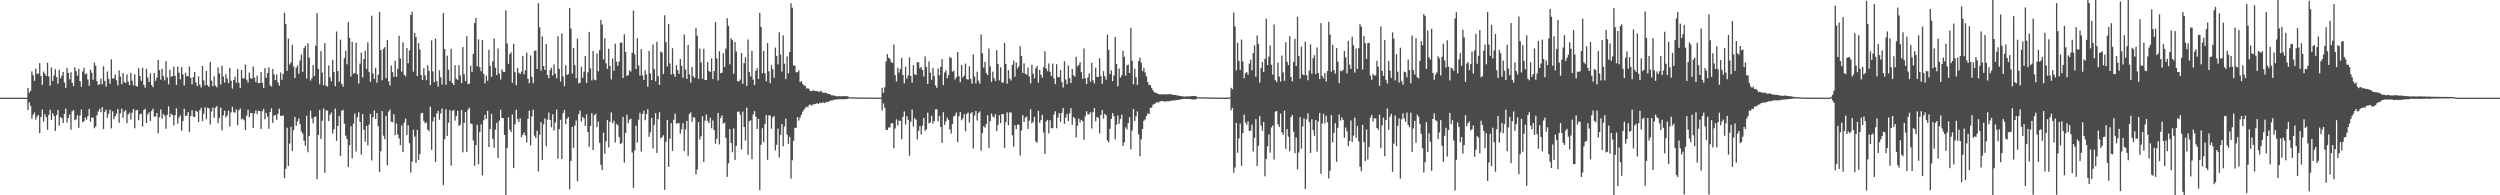 <?xml version="1.0" encoding="UTF-8"?>
<svg xmlns="http://www.w3.org/2000/svg" width="1920" height="150">
  <path d="M0 74.996h1v1.000H0zM1 74.996h1v1.000H1zM2 74.995h1v1.000H2zM3 74.996h1v1.000H3zM4 74.996h1v1.000H4zM5 74.996h1v1.000H5zM6 74.995h1v1.000H6zM7 74.996h1v1.000H7zM8 74.996h1v1.000H8zM9 74.996h1v1.000H9zM10 74.996h1v1.000H10zM11 74.996h1v1.000H11zM12 74.996h1v1.000H12zM13 74.996h1v1.000H13zM14 74.996h1v1.000H14zM15 74.996h1v1.000H15zM16 74.996h1v1.000H16zM17 74.996h1v1.000H17zM18 74.996h1v1.000H18zM19 74.996h1v1.000H19zM20 74.996h1v1.000H20zM21 67.546h1v16.981H21zM22 71.284h1v7.365H22zM23 69.845h1v11.499H23zM24 54.814h1v36.347H24zM25 57.859h1v30.233H25zM26 62.033h1v24.378H26zM27 52.627h1v39.289H27zM28 56.633h1v32.874H28zM29 56.559h1v31.684H29zM30 48.473h1v53.822H30zM31 58.438h1v31.451H31zM32 65.172h1v18.944H32zM33 54.901h1v38.548H33zM34 56.569h1v31.087H34zM35 58.385h1v31.569H35zM36 48.165h1v51.548H36zM37 58.685h1v29.576H37zM38 65.783h1v18.482H38zM39 51.753h1v40.346H39zM40 62.151h1v24.764H40zM41 57.915h1v31.090H41zM42 53.150h1v47.466H42zM43 59.252h1v29.179H43zM44 64.261h1v20.173H44zM45 53.578h1v42.978H45zM46 60.152h1v29.869H46zM47 58.153h1v32.583H47zM48 55.176h1v39.272H48zM49 63.314h1v24.259H49zM50 67.501h1v16.018H50zM51 52.140h1v42.050H51zM52 55.988h1v34.575H52zM53 60.928h1v27.047H53zM54 55.461h1v44.158H54zM55 63.744h1v21.664H55zM56 66.165h1v18.301H56zM57 51.712h1v40.652H57zM58 54.695h1v36.935H58zM59 58.094h1v30.407H59zM60 52.855h1v45.334H60zM61 62.310h1v26.345H61zM62 66.564h1v17.552H62zM63 54.895h1v38.833H63zM64 52.007h1v41.155H64zM65 56.980h1v33.312H65zM66 56.476h1v35.425H66zM67 61.102h1v28.124H67zM68 65.842h1v17.849H68zM69 53.494h1v40.057H69zM70 55.867h1v34.372H70zM71 61.243h1v29.165H71zM72 48.039h1v50.458H72zM73 50.323h1v46.837H73zM74 62.270h1v26.366H74zM75 65.270h1v20.310H75zM76 64.640h1v18.870H76zM77 60.479h1v25.703H77zM78 64.668h1v17.635H78zM79 50.879h1v48.368H79zM80 62.099h1v23.823H80zM81 66.454h1v17.840H81zM82 54.915h1v35.625H82zM83 60.580h1v26.746H83zM84 64.367h1v19.920H84zM85 45.542h1v53.067H85zM86 60.382h1v25.108H86zM87 60.098h1v31.442H87zM88 57.089h1v32.133H88zM89 61.651h1v25.710H89zM90 65.596h1v18.168H90zM91 54.054h1v40.271H91zM92 58.805h1v28.119H92zM93 64.690h1v18.837H93zM94 55.977h1v34.521H94zM95 63.148h1v22.512H95zM96 63.722h1v20.800H96zM97 57.068h1v37.528H97zM98 62.720h1v25.191H98zM99 65.399h1v21.106H99zM100 55.951h1v35.821H100zM101 61.961h1v24.547H101zM102 65.475h1v18.186H102zM103 57.024h1v41.529H103zM104 65.941h1v18.928H104zM105 66.511h1v17.843H105zM106 52.324h1v40.036H106zM107 58.388h1v29.322H107zM108 62.117h1v25.205H108zM109 52.041h1v45.127H109zM110 65.117h1v19.463H110zM111 67.324h1v16.245H111zM112 52.837h1v41.644H112zM113 59.569h1v28.339H113zM114 62.925h1v23.277H114zM115 56.323h1v36.540H115zM116 65.348h1v19.921H116zM117 66.990h1v16.540H117zM118 55.974h1v33.664H118zM119 62.081h1v27.371H119zM120 59.532h1v27.319H120zM121 45.972h1v56.327H121zM122 53.882h1v36.168H122zM123 61.134h1v22.955H123zM124 52.885h1v38.301H124zM125 58.518h1v29.101H125zM126 61.712h1v27.083H126zM127 46.946h1v51.968H127zM128 59.486h1v28.687H128zM129 64.776h1v16.917H129zM130 53.489h1v36.406H130zM131 58.952h1v28.331H131zM132 58.472h1v29.836H132zM133 51.228h1v45.082H133zM134 58.258h1v30.314H134zM135 65.189h1v18.047H135zM136 51.243h1v43.690H136zM137 55.751h1v34.539H137zM138 60.941h1v27.648H138zM139 51.592h1v48.768H139zM140 57.081h1v35.879H140zM141 65.684h1v17.812H141zM142 55.786h1v33.258H142zM143 58.539h1v30.275H143zM144 58.507h1v27.493H144zM145 51.025h1v50.184H145zM146 59.784h1v29.414H146zM147 64.750h1v19.809H147zM148 59.133h1v30.428H148zM149 55.290h1v34.626H149zM150 63.326h1v21.656H150zM151 66.142h1v19.695H151zM152 58.655h1v35.160H152zM153 64.996h1v19.690H153zM154 67.182h1v15.548H154zM155 50.676h1v42.377H155zM156 61.685h1v25.592H156zM157 65.485h1v17.005H157zM158 54.551h1v37.057H158zM159 65.438h1v17.276H159zM160 66.786h1v16.481H160zM161 47.596h1v47.979H161zM162 61.917h1v23.757H162zM163 66.192h1v16.406H163zM164 58.691h1v31.861H164zM165 65.733h1v16.966H165zM166 67.034h1v14.468H166zM167 51.734h1v42.940H167zM168 56.430h1v34.242H168zM169 64.947h1v17.759H169zM170 50.454h1v49.673H170zM171 58.774h1v29.928H171zM172 63.442h1v21.666H172zM173 56.979h1v33.216H173zM174 60.385h1v28.434H174zM175 63.751h1v21.279H175zM176 52.047h1v45.101H176zM177 61.956h1v24.345H177zM178 68.046h1v13.924H178zM179 61.471h1v24.682H179zM180 58.897h1v27.682H180zM181 63.558h1v20.480H181zM182 52.938h1v43.159H182zM183 63.571h1v21.240H183zM184 67.665h1v15.704H184zM185 53.792h1v37.909H185zM186 60.209h1v30.776H186zM187 60.161h1v32.186H187zM188 49.613h1v50.300H188zM189 61.192h1v27.567H189zM190 63.422h1v20.913H190zM191 55.739h1v34.235H191zM192 59.926h1v26.890H192zM193 60.646h1v26.172H193zM194 51.060h1v47.258H194zM195 59.655h1v27.520H195zM196 63.081h1v21.705H196zM197 58.075h1v29.690H197zM198 63.885h1v21.146H198zM199 63.742h1v21.633H199zM200 55.341h1v43.807H200zM201 63.799h1v21.667H201zM202 67.463h1v16.179H202zM203 52.265h1v39.365H203zM204 59.768h1v26.925H204zM205 56.048h1v33.620H205zM206 51.708h1v47.142H206zM207 65.527h1v20.466H207zM208 66.475h1v16.727H208zM209 53.002h1v41.367H209zM210 57.149h1v31.557H210zM211 61.485h1v26.843H211zM212 57.145h1v34.920H212zM213 63.178h1v24.176H213zM214 65.731h1v17.680H214zM215 55.661h1v33.303H215zM216 61.269h1v27.672H216zM217 56.788h1v31.912H217zM218 9.752h1v127.135H218zM219 18.469h1v111.132H219zM220 54.401h1v43.645H220zM221 29.609h1v97.864H221zM222 49.523h1v60.736H222zM223 47.946h1v49.424H223zM224 34.427h1v81.499H224zM225 51.027h1v48.902H225zM226 59.935h1v29.920H226zM227 52.035h1v44.573H227zM228 50.263h1v43.027H228zM229 56.641h1v34.283H229zM230 46.452h1v49.006H230zM231 41.899h1v59.132H231zM232 55.262h1v47.336H232zM233 37.090h1v70.984H233zM234 35.321h1v76.582H234zM235 60.317h1v28.614H235zM236 33.317h1v83.625H236zM237 44.236h1v60.135H237zM238 61.828h1v23.148H238zM239 60.094h1v30.765H239zM240 50.040h1v44.637H240zM241 58.426h1v31.436H241zM242 35.086h1v54.316H242zM243 10.108h1v127.491H243zM244 52.928h1v50.761H244zM245 64.733h1v19.694H245zM246 39.210h1v67.464H246zM247 55.761h1v36.951H247zM248 65.367h1v17.948H248zM249 33.092h1v99.687H249zM250 65.838h1v18.888H250zM251 66.467h1v18.460H251zM252 50.189h1v42.837H252zM253 59.288h1v28.901H253zM254 62.454h1v23.985H254zM255 45.933h1v56.654H255zM256 55.245h1v44.000H256zM257 66.215h1v17.177H257zM258 24.145h1v84.092H258zM259 54.564h1v42.144H259zM260 62.724h1v26.430H260zM261 30.432h1v89.436H261zM262 64.365h1v20.607H262zM263 66.560h1v17.820H263zM264 44.622h1v50.334H264zM265 39.034h1v65.046H265zM266 49.334h1v57.399H266zM267 17.023h1v111.207H267zM268 29.139h1v82.398H268zM269 58.801h1v38.207H269zM270 32.123h1v89.495H270zM271 56.683h1v38.285H271zM272 56.108h1v31.169H272zM273 32.753h1v83.568H273zM274 57.069h1v32.989H274zM275 64.160h1v22.056H275zM276 48.848h1v44.785H276zM277 40.379h1v78.378H277zM278 59.367h1v28.290H278zM279 45.390h1v54.212H279zM280 38.922h1v69.914H280zM281 52.968h1v43.724H281zM282 32.458h1v79.143H282zM283 55.394h1v40.321H283zM284 62.775h1v24.715H284zM285 12.053h1v111.186H285zM286 56.389h1v33.673H286zM287 60.578h1v24.220H287zM288 52.096h1v39.230H288zM289 63.477h1v23.353H289zM290 57.321h1v39.587H290zM291 9.080h1v123.143H291zM292 38.400h1v77.766H292zM293 61.627h1v23.698H293zM294 37.515h1v66.701H294zM295 36.203h1v70.746H295zM296 60.044h1v28.874H296zM297 30.688h1v96.173H297zM298 62.408h1v23.334H298zM299 65.716h1v18.401H299zM300 50.313h1v43.130H300zM301 55.380h1v38.456H301zM302 58.985h1v28.667H302zM303 46.575h1v57.240H303zM304 59.000h1v35.809H304zM305 52.719h1v50.619H305zM306 27.454h1v78.829H306zM307 44.839h1v66.618H307zM308 54.937h1v41.410H308zM309 32.514h1v84.258H309zM310 57.453h1v36.684H310zM311 58.624h1v32.470H311zM312 36.952h1v66.722H312zM313 48.581h1v47.553H313zM314 38.708h1v71.294H314zM315 11.514h1v121.081H315zM316 8.943h1v115.219H316zM317 55.063h1v44.582H317zM318 25.304h1v79.572H318zM319 28.354h1v96.720H319zM320 58.410h1v41.390H320zM321 33.064h1v89.786H321zM322 38.012h1v80.259H322zM323 57.628h1v29.446H323zM324 61.383h1v25.232H324zM325 52.351h1v40.471H325zM326 57.817h1v36.952H326zM327 61.525h1v32.452H327zM328 50.172h1v49.324H328zM329 54.528h1v46.343H329zM330 65.319h1v16.598H330zM331 31.047h1v84.023H331zM332 54.841h1v38.460H332zM333 63.116h1v26.775H333zM334 29.667h1v94.690H334zM335 62.354h1v24.842H335zM336 66.534h1v18.543H336zM337 53.976h1v37.915H337zM338 59.294h1v27.865H338zM339 64.855h1v18.500H339zM340 9.998h1v132.155H340zM341 37.759h1v69.268H341zM342 65.176h1v18.732H342zM343 42.682h1v61.655H343zM344 53.543h1v40.701H344zM345 62.151h1v22.479H345zM346 37.534h1v89.634H346zM347 63.810h1v21.376H347zM348 65.320h1v19.050H348zM349 50.092h1v42.518H349zM350 60.481h1v28.722H350zM351 61.398h1v23.699H351zM352 50.095h1v46.674H352zM353 57.950h1v37.813H353zM354 63.802h1v20.743H354zM355 36.102h1v80.906H355zM356 57.021h1v37.431H356zM357 62.244h1v23.797H357zM358 27.793h1v88.810H358zM359 64.542h1v19.651H359zM360 64.232h1v18.562H360zM361 50.532h1v44.293H361zM362 55.306h1v39.988H362zM363 41.338h1v66.527H363zM364 17.694h1v109.659H364zM365 13.731h1v97.732H365zM366 50.889h1v44.988H366zM367 30.211h1v95.958H367zM368 51.616h1v49.913H368zM369 54.716h1v40.795H369zM370 30.794h1v103.929H370zM371 56.812h1v35.556H371zM372 63.925h1v24.266H372zM373 58.115h1v33.345H373zM374 62.044h1v23.091H374zM375 38.224h1v74.761H375zM376 50.636h1v48.508H376zM377 59.003h1v28.384H377zM378 47.044h1v59.677H378zM379 29.595h1v83.903H379zM380 51.998h1v47.515H380zM381 57.607h1v36.751H381zM382 37.148h1v84.215H382zM383 56.413h1v36.251H383zM384 61.088h1v23.184H384zM385 53.253h1v37.395H385zM386 55.102h1v35.665H386zM387 55.418h1v48.179H387zM388 7.980h1v142.020H388zM389 33.395h1v80.232H389zM390 49.024h1v41.114H390zM391 41.565h1v58.040H391zM392 40.203h1v61.266H392zM393 63.568h1v24.470H393zM394 33.607h1v95.447H394zM395 55.453h1v40.099H395zM396 65.496h1v18.825H396zM397 52.186h1v39.254H397zM398 55.786h1v37.936H398zM399 56.942h1v33.973H399zM400 54.962h1v50.470H400zM401 42.991h1v60.571H401zM402 57.063h1v44.721H402zM403 53.938h1v50.067H403zM404 40.488h1v68.871H404zM405 60.541h1v30.709H405zM406 63.873h1v21.111H406zM407 42.576h1v69.140H407zM408 58.966h1v30.455H408zM409 63.883h1v20.370H409zM410 39.107h1v65.079H410zM411 38.739h1v67.258H411zM412 53.000h1v47.355H412zM413 2.452h1v129.255H413zM414 21.063h1v82.382H414zM415 54.203h1v39.584H415zM416 27.944h1v94.844H416zM417 50.677h1v44.874H417zM418 53.691h1v37.253H418zM419 33.772h1v78.627H419zM420 57.564h1v34.282H420zM421 60.082h1v26.394H421zM422 53.821h1v38.327H422zM423 52.036h1v45.786H423zM424 57.907h1v29.824H424zM425 49.440h1v50.810H425zM426 56.570h1v37.554H426zM427 60.109h1v24.061H427zM428 27.859h1v94.049H428zM429 52.924h1v46.244H429zM430 62.595h1v29.403H430zM431 25.615h1v96.596H431zM432 58.726h1v28.168H432zM433 66.150h1v18.337H433zM434 50.129h1v45.306H434zM435 57.587h1v33.692H435zM436 56.876h1v33.027H436zM437 6.032h1v139.263H437zM438 21.933h1v101.637H438zM439 56.481h1v40.984H439zM440 36.690h1v76.846H440zM441 50.057h1v46.388H441zM442 60.120h1v32.362H442zM443 29.713h1v109.546H443zM444 64.086h1v23.681H444zM445 63.459h1v21.457H445zM446 51.326h1v42.000H446zM447 59.820h1v29.921H447zM448 55.021h1v35.912H448zM449 43.024h1v53.703H449zM450 63.747h1v24.130H450zM451 55.547h1v45.820H451zM452 24.502h1v88.307H452zM453 52.555h1v44.112H453zM454 61.738h1v25.255H454zM455 39.066h1v76.131H455zM456 61.131h1v27.240H456zM457 61.643h1v25.743H457zM458 41.053h1v56.605H458zM459 54.703h1v38.761H459zM460 38.437h1v71.202H460zM461 15.194h1v111.309H461zM462 18.881h1v111.734H462zM463 45.645h1v56.217H463zM464 29.336h1v88.772H464zM465 48.609h1v59.948H465zM466 52.906h1v39.379H466zM467 37.401h1v75.824H467zM468 50.708h1v42.824H468zM469 61.020h1v25.311H469zM470 44.893h1v49.843H470zM471 54.273h1v38.445H471zM472 33.534h1v75.932H472zM473 47.319h1v47.864H473zM474 50.521h1v45.647H474zM475 47.134h1v58.165H475zM476 32.698h1v78.009H476zM477 32.788h1v77.077H477zM478 59.907h1v29.900H478zM479 26.356h1v98.540H479zM480 39.810h1v62.265H480zM481 58.359h1v29.720H481zM482 57.556h1v37.126H482zM483 53.967h1v37.922H483zM484 54.981h1v36.156H484zM485 40.574h1v76.555H485zM486 8.088h1v136.164H486zM487 41.732h1v73.867H487zM488 53.028h1v43.545H488zM489 29.293h1v80.176H489zM490 50.218h1v41.722H490zM491 58.082h1v28.495H491zM492 37.733h1v78.650H492zM493 57.859h1v29.691H493zM494 61.409h1v23.655H494zM495 54.037h1v38.339H495zM496 57.266h1v30.344H496zM497 66.591h1v17.339H497zM498 39.059h1v66.005H498zM499 56.368h1v45.257H499zM500 61.516h1v29.055H500zM501 34.146h1v79.859H501zM502 53.021h1v42.794H502zM503 62.392h1v24.587H503zM504 32.098h1v85.333H504zM505 58.400h1v33.033H505zM506 65.212h1v20.990H506zM507 39.612h1v66.719H507zM508 40.277h1v64.994H508zM509 56.954h1v46.979H509zM510 11.791h1v134.048H510zM511 32.311h1v76.538H511zM512 51.037h1v41.017H512zM513 18.311h1v109.850H513zM514 48.727h1v57.832H514zM515 57.182h1v37.360H515zM516 36.996h1v78.987H516zM517 56.766h1v35.190H517zM518 59.021h1v28.242H518zM519 50.131h1v44.907H519zM520 53.789h1v40.650H520zM521 56.714h1v37.951H521zM522 45.273h1v57.365H522zM523 50.392h1v48.935H523zM524 59.651h1v34.890H524zM525 26.490h1v89.563H525zM526 53.288h1v46.074H526zM527 60.607h1v32.208H527zM528 34.512h1v85.148H528zM529 57.136h1v30.347H529zM530 63.489h1v22.809H530zM531 51.397h1v42.208H531zM532 58.548h1v31.536H532zM533 59.800h1v30.558H533zM534 21.429h1v112.480H534zM535 27.463h1v102.780H535zM536 60.493h1v33.311H536zM537 37.286h1v69.905H537zM538 47.938h1v56.735H538zM539 60.467h1v28.826H539zM540 37.461h1v87.018H540zM541 61.429h1v31.263H541zM542 61.418h1v26.521H542zM543 47.613h1v45.218H543zM544 54.464h1v40.075H544zM545 55.418h1v35.001H545zM546 44.900h1v53.639H546zM547 60.708h1v31.777H547zM548 54.544h1v45.278H548zM549 16.909h1v93.534H549zM550 44.820h1v61.795H550zM551 61.809h1v24.993H551zM552 39.396h1v71.482H552zM553 56.207h1v34.342H553zM554 55.816h1v32.844H554zM555 40.979h1v53.957H555zM556 51.385h1v42.755H556zM557 37.320h1v68.558H557zM558 13.999h1v121.829H558zM559 19.941h1v105.506H559zM560 49.371h1v49.820H560zM561 29.395h1v80.390H561zM562 30.865h1v86.024H562zM563 56.664h1v41.933H563zM564 32.319h1v90.517H564zM565 39.561h1v72.480H565zM566 62.279h1v23.704H566zM567 62.577h1v22.977H567zM568 61.104h1v26.891H568zM569 40.690h1v74.092H569zM570 64.441h1v21.245H570zM571 48.518h1v48.995H571zM572 43.973h1v63.942H572zM573 65.981h1v16.714H573zM574 30.326h1v88.597H574zM575 55.269h1v37.868H575zM576 58.717h1v33.686H576zM577 39.028h1v83.231H577zM578 61.172h1v26.759H578zM579 65.391h1v19.976H579zM580 54.449h1v35.286H580zM581 52.333h1v46.781H581zM582 60.604h1v30.706H582zM583 9.815h1v136.312H583zM584 20.649h1v90.512H584zM585 56.239h1v42.294H585zM586 39.073h1v70.207H586zM587 56.176h1v39.224H587zM588 62.429h1v25.832H588zM589 33.136h1v89.602H589zM590 54.749h1v33.994H590zM591 63.842h1v24.711H591zM592 50.110h1v48.829H592zM593 53.204h1v37.092H593zM594 59.805h1v29.264H594zM595 36.563h1v78.923H595zM596 42.920h1v68.254H596zM597 49.529h1v49.226H597zM598 24.775h1v96.139H598zM599 41.954h1v61.568H599zM600 55.016h1v40.265H600zM601 27.088h1v85.233H601zM602 48.938h1v48.265H602zM603 60.759h1v30.307H603zM604 43.349h1v60.134H604zM605 56.323h1v54.322H605zM606 39.983h1v65.113H606zM607 2.453h1v134.754H607zM608 5.946h1v117.137H608zM609 50.304h1v57.818H609zM610 50.380h1v47.869H610zM611 55.500h1v42.578H611zM612 55.462h1v34.434H612zM613 53.991h1v38.692H613zM614 63.064h1v27.213H614zM615 62.279h1v25.946H615zM616 64.414h1v21.350H616zM617 65.744h1v18.592H617zM618 65.828h1v16.987H618zM619 68.072h1v13.797H619zM620 67.523h1v14.824H620zM621 68.648h1v11.870H621zM622 70.043h1v10.330H622zM623 69.778h1v11.455H623zM624 69.497h1v10.649H624zM625 69.650h1v10.433H625zM626 69.982h1v9.715H626zM627 69.857h1v9.355H627zM628 70.351h1v9.498H628zM629 70.401h1v8.509H629zM630 69.699h1v9.540H630zM631 70.884h1v7.914H631zM632 71.358h1v7.348H632zM633 71.173h1v8.049H633zM634 71.375h1v6.790H634zM635 71.796h1v6.695H635zM636 72.249h1v5.725H636zM637 72.191h1v5.260H637zM638 73.196h1v3.869H638zM639 73.154h1v3.938H639zM640 73.494h1v3.105H640zM641 73.644h1v2.774H641zM642 73.917h1v2.441H642zM643 73.995h1v2.294H643zM644 73.797h1v2.351H644zM645 73.958h1v2.116H645zM646 73.898h1v2.272H646zM647 73.870h1v2.427H647zM648 73.855h1v2.268H648zM649 73.877h1v2.268H649zM650 73.845h1v2.293H650zM651 74.225h1v1.389H651zM652 74.720h1v1.000H652zM653 74.747h1v1.000H653zM654 74.689h1v1.000H654zM655 74.748h1v1.000H655zM656 74.739h1v1.000H656zM657 74.817h1v1.000H657zM658 74.854h1v1.000H658zM659 74.850h1v1.000H659zM660 74.880h1v1.000H660zM661 74.882h1v1.000H661zM662 74.864h1v1.000H662zM663 74.884h1v1.000H663zM664 74.900h1v1.000H664zM665 74.903h1v1.000H665zM666 74.912h1v1.000H666zM667 74.932h1v1.000H667zM668 74.937h1v1.000H668zM669 74.938h1v1.000H669zM670 74.950h1v1.000H670zM671 74.948h1v1.000H671zM672 74.954h1v1.000H672zM673 74.954h1v1.000H673zM674 74.950h1v1.000H674zM675 74.969h1v1.000H675zM676 74.934h1v1.000H676zM677 67.441h1v17.356H677zM678 71.258h1v8.138H678zM679 67.060h1v15.735H679zM680 47.242h1v52.326H680zM681 41.566h1v58.283H681zM682 44.308h1v53.530H682zM683 45.169h1v52.791H683zM684 47.830h1v46.964H684zM685 48.351h1v46.211H685zM686 34.100h1v79.770H686zM687 57.753h1v40.974H687zM688 62.537h1v29.093H688zM689 52.054h1v44.317H689zM690 55.766h1v36.922H690zM691 52.985h1v39.807H691zM692 44.410h1v62.529H692zM693 57.616h1v32.184H693zM694 64.063h1v21.550H694zM695 51.175h1v44.501H695zM696 60.422h1v28.836H696zM697 57.928h1v34.120H697zM698 44.097h1v75.487H698zM699 58.281h1v35.162H699zM700 63.431h1v20.664H700zM701 50.092h1v47.023H701zM702 57.034h1v33.755H702zM703 57.669h1v34.285H703zM704 47.730h1v59.351H704zM705 47.831h1v52.678H705zM706 52.578h1v44.282H706zM707 51.422h1v51.792H707zM708 53.753h1v42.770H708zM709 58.700h1v31.847H709zM710 43.309h1v57.119H710zM711 51.367h1v47.946H711zM712 64.445h1v22.133H712zM713 47.214h1v47.502H713zM714 55.838h1v38.297H714zM715 61.292h1v27.596H715zM716 52.084h1v42.801H716zM717 58.450h1v34.417H717zM718 65.566h1v18.494H718zM719 67.475h1v16.419H719zM720 52.529h1v40.742H720zM721 57.864h1v31.182H721zM722 51.299h1v46.221H722zM723 45.307h1v64.425H723zM724 65.307h1v20.919H724zM725 55.723h1v40.141H725zM726 54.003h1v39.197H726zM727 60.126h1v30.172H727zM728 57.649h1v34.396H728zM729 43.724h1v55.653H729zM730 44.617h1v58.000H730zM731 55.055h1v40.224H731zM732 54.339h1v34.996H732zM733 61.065h1v27.557H733zM734 59.307h1v27.115H734zM735 39.963h1v69.266H735zM736 58.497h1v30.793H736zM737 63.084h1v23.007H737zM738 49.909h1v42.454H738zM739 59.479h1v31.442H739zM740 58.086h1v29.554H740zM741 48.844h1v51.952H741zM742 60.777h1v26.661H742zM743 61.209h1v25.207H743zM744 50.833h1v43.305H744zM745 60.449h1v26.802H745zM746 64.284h1v21.879H746zM747 41.795h1v72.277H747zM748 58.760h1v30.041H748zM749 64.007h1v21.229H749zM750 55.087h1v37.428H750zM751 61.878h1v24.891H751zM752 64.246h1v21.297H752zM753 26.436h1v89.315H753zM754 40.949h1v61.268H754zM755 51.866h1v45.118H755zM756 47.459h1v50.538H756zM757 56.021h1v39.197H757zM758 57.600h1v30.911H758zM759 37.248h1v76.321H759zM760 50.990h1v42.099H760zM761 62.900h1v24.281H761zM762 54.976h1v34.504H762zM763 60.005h1v30.207H763zM764 62.107h1v25.583H764zM765 38.507h1v62.151H765zM766 49.047h1v46.743H766zM767 61.768h1v26.755H767zM768 51.597h1v43.041H768zM769 63.325h1v24.253H769zM770 63.452h1v24.241H770zM771 32.952h1v80.639H771zM772 49.036h1v44.789H772zM773 64.299h1v22.018H773zM774 53.870h1v42.322H774zM775 60.254h1v26.094H775zM776 61.788h1v24.614H776zM777 49.694h1v54.254H777zM778 46.613h1v65.981H778zM779 58.886h1v37.197H779zM780 47.994h1v51.166H780zM781 52.538h1v43.081H781zM782 50.771h1v45.023H782zM783 35.463h1v83.940H783zM784 43.001h1v57.272H784zM785 56.134h1v32.228H785zM786 48.693h1v44.979H786zM787 56.640h1v33.687H787zM788 57.323h1v32.196H788zM789 51.981h1v47.044H789zM790 58.746h1v33.935H790zM791 64.025h1v19.864H791zM792 49.739h1v45.045H792zM793 56.516h1v36.991H793zM794 60.186h1v29.591H794zM795 52.415h1v56.209H795zM796 50.576h1v59.026H796zM797 63.371h1v21.762H797zM798 53.680h1v40.631H798zM799 57.417h1v34.813H799zM800 59.637h1v28.588H800zM801 51.593h1v50.179H801zM802 39.375h1v78.842H802zM803 52.637h1v40.633H803zM804 54.691h1v37.411H804zM805 48.677h1v53.836H805zM806 55.127h1v37.221H806zM807 58.402h1v40.004H807zM808 48.865h1v49.669H808zM809 60.276h1v27.633H809zM810 64.595h1v20.928H810zM811 49.328h1v49.155H811zM812 59.194h1v31.090H812zM813 59.323h1v27.496H813zM814 53.707h1v39.890H814zM815 62.940h1v23.801H815zM816 67.225h1v15.773H816zM817 46.976h1v48.227H817zM818 61.063h1v29.256H818zM819 64.580h1v22.954H819zM820 50.305h1v42.713H820zM821 59.960h1v27.132H821zM822 63.769h1v19.333H822zM823 53.052h1v42.790H823zM824 57.751h1v32.231H824zM825 58.839h1v32.118H825zM826 43.637h1v61.912H826zM827 51.029h1v45.606H827zM828 49.872h1v41.204H828zM829 47.785h1v46.288H829zM830 55.425h1v36.622H830zM831 60.531h1v32.672H831zM832 37.209h1v70.177H832zM833 60.081h1v29.194H833zM834 64.589h1v20.882H834zM835 59.559h1v28.231H835zM836 56.294h1v31.518H836zM837 62.814h1v23.423H837zM838 48.187h1v50.540H838zM839 61.681h1v24.514H839zM840 64.076h1v18.966H840zM841 51.955h1v41.229H841zM842 59.045h1v30.732H842zM843 59.072h1v31.412H843zM844 44.793h1v57.731H844zM845 58.343h1v30.024H845zM846 64.345h1v20.132H846zM847 54.638h1v36.454H847zM848 58.574h1v28.842H848zM849 61.174h1v27.468H849zM850 26.557h1v81.267H850zM851 38.268h1v71.147H851zM852 56.921h1v42.023H852zM853 54.036h1v37.267H853zM854 62.294h1v24.536H854zM855 57.988h1v31.308H855zM856 28.399h1v78.669H856zM857 49.093h1v46.617H857zM858 66.355h1v22.362H858zM859 52.599h1v42.452H859zM860 59.612h1v31.770H860zM861 57.819h1v30.289H861zM862 39.028h1v73.125H862zM863 43.640h1v65.652H863zM864 58.077h1v39.760H864zM865 50.189h1v49.314H865zM866 49.597h1v44.969H866zM867 56.105h1v33.920H867zM868 21.316h1v93.534H868zM869 46.601h1v53.642H869zM870 64.782h1v18.976H870zM871 52.838h1v40.155H871zM872 59.390h1v29.996H872zM873 65.183h1v20.363H873zM874 46.828h1v56.407H874zM875 44.121h1v75.927H875zM876 48.184h1v58.785H876zM877 54.619h1v44.397H877zM878 52.139h1v40.566H878zM879 55.689h1v36.083H879zM880 58.598h1v30.592H880zM881 63.054h1v24.015H881zM882 65.327h1v22.296H882zM883 65.289h1v17.533H883zM884 67.507h1v15.145H884zM885 69.291h1v11.191H885zM886 70.775h1v9.114H886zM887 71.305h1v8.023H887zM888 71.406h1v6.858H888zM889 72.280h1v6.588H889zM890 72.406h1v5.668H890zM891 72.474h1v5.264H891zM892 72.230h1v5.305H892zM893 72.621h1v5.106H893zM894 72.436h1v5.621H894zM895 72.456h1v5.359H895zM896 72.442h1v5.326H896zM897 72.361h1v5.507H897zM898 72.151h1v5.380H898zM899 72.433h1v4.984H899zM900 72.693h1v4.569H900zM901 72.880h1v4.279H901zM902 72.959h1v4.068H902zM903 73.082h1v3.825H903zM904 73.464h1v3.303H904zM905 73.489h1v3.141H905zM906 73.752h1v2.675H906zM907 73.870h1v2.389H907zM908 74.006h1v2.054H908zM909 74.133h1v1.671H909zM910 74.107h1v1.859H910zM911 74.058h1v1.934H911zM912 74.047h1v1.972H912zM913 73.972h1v2.095H913zM914 73.913h1v2.275H914zM915 73.786h1v2.551H915zM916 73.674h1v2.767H916zM917 73.744h1v2.656H917zM918 73.853h1v2.440H918zM919 74.612h1v1.000H919zM920 74.594h1v1.000H920zM921 74.730h1v1.000H921zM922 74.691h1v1.000H922zM923 74.712h1v1.000H923zM924 74.715h1v1.000H924zM925 74.742h1v1.000H925zM926 74.784h1v1.000H926zM927 74.789h1v1.000H927zM928 74.810h1v1.000H928zM929 74.831h1v1.000H929zM930 74.871h1v1.000H930zM931 74.870h1v1.000H931zM932 74.897h1v1.000H932zM933 74.914h1v1.000H933zM934 74.917h1v1.000H934zM935 74.951h1v1.000H935zM936 74.955h1v1.000H936zM937 74.965h1v1.000H937zM938 74.976h1v1.000H938zM939 74.976h1v1.000H939zM940 74.977h1v1.000H940zM941 74.982h1v1.000H941zM942 74.983h1v1.000H942zM943 74.957h1v1.000H943zM944 74.694h1v1.000H944zM945 67.453h1v17.333H945zM946 68.579h1v14.202H946zM947 9.568h1v123.116H947zM948 20.334h1v108.340H948zM949 54.046h1v40.441H949zM950 32.770h1v84.539H950zM951 46.790h1v59.504H951zM952 53.622h1v41.373H952zM953 30.375h1v96.988H953zM954 47.331h1v54.856H954zM955 60.098h1v27.985H955zM956 56.173h1v37.894H956zM957 55.328h1v40.370H957zM958 57.432h1v35.814H958zM959 48.832h1v51.767H959zM960 45.863h1v54.413H960zM961 53.995h1v41.697H961zM962 40.749h1v75.595H962zM963 34.849h1v71.055H963zM964 58.925h1v32.626H964zM965 27.231h1v100.319H965zM966 33.705h1v78.164H966zM967 63.376h1v25.826H967zM968 52.326h1v44.064H968zM969 47.612h1v52.888H969zM970 55.291h1v38.364H970zM971 45.285h1v90.139H971zM972 14.287h1v107.767H972zM973 49.916h1v62.540H973zM974 43.445h1v59.883H974zM975 34.921h1v82.334H975zM976 49.699h1v48.186H976zM977 57.313h1v39.112H977zM978 18.799h1v103.751H978zM979 61.611h1v24.095H979zM980 63.011h1v22.243H980zM981 47.930h1v47.551H981zM982 58.770h1v38.745H982zM983 62.673h1v24.557H983zM984 42.632h1v58.988H984zM985 55.668h1v47.872H985zM986 62.067h1v22.915H986zM987 32.426h1v82.028H987zM988 47.397h1v51.742H988zM989 49.967h1v55.058H989zM990 27.728h1v88.434H990zM991 59.122h1v30.716H991zM992 62.474h1v25.723H992zM993 47.496h1v53.697H993zM994 29.831h1v87.802H994zM995 50.664h1v54.967H995zM996 12.883h1v117.147H996zM997 42.919h1v74.250H997zM998 60.364h1v29.632H998zM999 35.714h1v78.500H999zM1000 57.044h1v40.011H1000zM1001 57.759h1v33.231H1001zM1002 31.950h1v113.195H1002zM1003 57.640h1v34.041H1003zM1004 61.666h1v25.354H1004zM1005 54.255h1v39.595H1005zM1006 34.033h1v83.478H1006zM1007 56.621h1v34.976H1007zM1008 44.752h1v55.174H1008zM1009 42.374h1v61.982H1009zM1010 56.908h1v35.195H1010zM1011 36.428h1v80.036H1011zM1012 56.000h1v37.361H1012zM1013 60.710h1v26.047H1013zM1014 17.831h1v115.675H1014zM1015 58.304h1v36.539H1015zM1016 60.178h1v27.269H1016zM1017 56.024h1v38.790H1017zM1018 62.600h1v26.342H1018zM1019 54.591h1v39.319H1019zM1020 16.751h1v120.256H1020zM1021 26.519h1v104.679H1021zM1022 55.047h1v33.398H1022zM1023 34.349h1v75.032H1023zM1024 53.805h1v48.210H1024zM1025 56.574h1v38.010H1025zM1026 36.845h1v87.403H1026zM1027 47.301h1v50.864H1027zM1028 63.791h1v24.201H1028zM1029 54.317h1v38.325H1029zM1030 54.835h1v35.356H1030zM1031 53.728h1v38.331H1031zM1032 39.099h1v66.611H1032zM1033 44.014h1v53.938H1033zM1034 56.243h1v44.617H1034zM1035 31.421h1v80.643H1035zM1036 49.648h1v58.644H1036zM1037 52.956h1v39.628H1037zM1038 28.235h1v80.796H1038zM1039 34.769h1v69.384H1039zM1040 55.733h1v34.624H1040zM1041 37.317h1v68.565H1041zM1042 52.941h1v43.780H1042zM1043 37.019h1v71.552H1043zM1044 18.563h1v109.447H1044zM1045 20.466h1v110.985H1045zM1046 53.478h1v42.482H1046zM1047 27.534h1v81.658H1047zM1048 33.101h1v90.688H1048zM1049 45.196h1v54.316H1049zM1050 33.102h1v89.376H1050zM1051 32.890h1v79.938H1051zM1052 58.128h1v32.276H1052zM1053 61.250h1v26.921H1053zM1054 56.767h1v36.634H1054zM1055 58.034h1v32.728H1055zM1056 57.918h1v33.081H1056zM1057 46.669h1v51.650H1057zM1058 51.229h1v48.460H1058zM1059 65.943h1v22.074H1059zM1060 20.308h1v93.291H1060zM1061 54.467h1v41.842H1061zM1062 58.342h1v32.059H1062zM1063 30.698h1v89.327H1063zM1064 61.401h1v30.804H1064zM1065 64.077h1v19.169H1065zM1066 46.914h1v52.721H1066zM1067 54.161h1v35.511H1067zM1068 59.729h1v27.649H1068zM1069 24.895h1v107.053H1069zM1070 29.655h1v80.659H1070zM1071 61.758h1v26.848H1071zM1072 41.562h1v70.801H1072zM1073 55.046h1v41.631H1073zM1074 63.439h1v27.480H1074zM1075 36.590h1v100.577H1075zM1076 62.342h1v29.268H1076zM1077 65.035h1v22.025H1077zM1078 54.912h1v35.997H1078zM1079 55.481h1v38.180H1079zM1080 59.391h1v27.015H1080zM1081 45.710h1v50.334H1081zM1082 53.815h1v43.975H1082zM1083 63.952h1v22.571H1083zM1084 27.240h1v89.388H1084zM1085 53.883h1v44.752H1085zM1086 57.212h1v35.677H1086zM1087 29.289h1v80.260H1087zM1088 59.357h1v28.730H1088zM1089 60.181h1v29.486H1089zM1090 46.869h1v48.422H1090zM1091 31.526h1v71.214H1091zM1092 34.659h1v79.198H1092zM1093 10.745h1v121.818H1093zM1094 12.264h1v112.344H1094zM1095 52.938h1v40.885H1095zM1096 23.422h1v93.266H1096zM1097 43.955h1v58.443H1097zM1098 45.761h1v63.085H1098zM1099 22.070h1v109.079H1099zM1100 55.950h1v35.456H1100zM1101 61.304h1v25.779H1101zM1102 57.243h1v34.998H1102zM1103 55.705h1v37.335H1103zM1104 43.196h1v63.657H1104zM1105 44.871h1v56.850H1105zM1106 57.924h1v34.276H1106zM1107 43.574h1v68.329H1107zM1108 33.652h1v90.680H1108zM1109 46.500h1v57.788H1109zM1110 51.921h1v46.177H1110zM1111 30.974h1v89.316H1111zM1112 51.185h1v48.685H1112zM1113 61.758h1v24.981H1113zM1114 51.966h1v43.377H1114zM1115 52.713h1v39.627H1115zM1116 54.304h1v53.602H1116zM1117 14.106h1v132.151H1117zM1118 9.387h1v113.348H1118zM1119 56.292h1v37.791H1119zM1120 45.538h1v52.027H1120zM1121 40.679h1v68.637H1121zM1122 50.489h1v54.796H1122zM1123 22.849h1v95.154H1123zM1124 28.670h1v82.755H1124zM1125 62.903h1v25.607H1125zM1126 48.817h1v48.099H1126zM1127 47.750h1v46.736H1127zM1128 53.856h1v39.354H1128zM1129 49.222h1v50.974H1129zM1130 39.628h1v59.708H1130zM1131 56.531h1v39.875H1131zM1132 38.834h1v81.582H1132zM1133 26.002h1v89.025H1133zM1134 48.928h1v55.693H1134zM1135 42.824h1v62.811H1135zM1136 23.019h1v94.757H1136zM1137 59.318h1v33.464H1137zM1138 58.456h1v37.622H1138zM1139 38.903h1v61.634H1139zM1140 34.225h1v79.655H1140zM1141 49.361h1v53.017H1141zM1142 9.130h1v129.896H1142zM1143 34.253h1v90.505H1143zM1144 42.902h1v59.785H1144zM1145 19.076h1v108.557H1145zM1146 44.861h1v53.249H1146zM1147 38.779h1v70.477H1147zM1148 26.054h1v105.819H1148zM1149 53.872h1v45.391H1149zM1150 59.790h1v29.296H1150zM1151 38.240h1v71.321H1151zM1152 40.842h1v60.825H1152zM1153 58.862h1v35.548H1153zM1154 46.528h1v55.710H1154zM1155 54.371h1v40.947H1155zM1156 61.477h1v22.754H1156zM1157 34.449h1v81.718H1157zM1158 52.719h1v45.141H1158zM1159 57.657h1v32.228H1159zM1160 17.725h1v107.666H1160zM1161 61.374h1v31.676H1161zM1162 63.375h1v22.209H1162zM1163 47.906h1v52.589H1163zM1164 54.523h1v40.883H1164zM1165 57.202h1v32.960H1165zM1166 12.738h1v121.063H1166zM1167 31.594h1v86.783H1167zM1168 55.613h1v35.648H1168zM1169 34.834h1v81.704H1169zM1170 46.749h1v55.952H1170zM1171 53.179h1v42.668H1171zM1172 27.150h1v115.621H1172zM1173 60.538h1v27.814H1173zM1174 61.667h1v24.487H1174zM1175 47.779h1v48.688H1175zM1176 58.974h1v40.298H1176zM1177 56.923h1v37.491H1177zM1178 37.173h1v66.477H1178zM1179 61.213h1v27.693H1179zM1180 56.449h1v46.495H1180zM1181 31.518h1v82.727H1181zM1182 52.212h1v43.988H1182zM1183 48.804h1v56.486H1183zM1184 30.423h1v85.683H1184zM1185 45.336h1v47.191H1185zM1186 59.308h1v31.014H1186zM1187 46.435h1v54.663H1187zM1188 49.971h1v47.880H1188zM1189 29.531h1v88.948H1189zM1190 6.830h1v117.471H1190zM1191 12.793h1v116.301H1191zM1192 50.430h1v60.584H1192zM1193 27.887h1v95.019H1193zM1194 54.079h1v49.279H1194zM1195 37.566h1v70.087H1195zM1196 15.279h1v114.644H1196zM1197 48.053h1v54.056H1197zM1198 58.155h1v36.288H1198zM1199 45.798h1v56.361H1199zM1200 36.461h1v73.246H1200zM1201 26.925h1v84.462H1201zM1202 46.728h1v53.647H1202zM1203 44.347h1v54.587H1203zM1204 41.948h1v63.013H1204zM1205 32.341h1v82.440H1205zM1206 37.381h1v66.784H1206zM1207 56.060h1v35.801H1207zM1208 23.044h1v103.114H1208zM1209 41.805h1v84.154H1209zM1210 60.198h1v28.470H1210zM1211 54.951h1v40.638H1211zM1212 55.276h1v37.983H1212zM1213 54.670h1v38.966H1213zM1214 39.189h1v96.726H1214zM1215 14.339h1v118.182H1215zM1216 47.801h1v64.630H1216zM1217 49.012h1v59.796H1217zM1218 35.577h1v72.684H1218zM1219 52.156h1v42.463H1219zM1220 54.503h1v44.262H1220zM1221 32.196h1v90.106H1221zM1222 58.181h1v30.339H1222zM1223 62.672h1v22.173H1223zM1224 52.952h1v39.944H1224zM1225 53.824h1v40.064H1225zM1226 64.722h1v20.182H1226zM1227 39.228h1v66.376H1227zM1228 56.405h1v45.038H1228zM1229 61.807h1v29.054H1229zM1230 30.754h1v84.416H1230zM1231 51.286h1v42.923H1231zM1232 61.729h1v26.771H1232zM1233 22.977h1v94.091H1233zM1234 30.112h1v86.487H1234zM1235 45.801h1v50.664H1235zM1236 33.377h1v84.616H1236zM1237 46.693h1v55.439H1237zM1238 43.243h1v63.891H1238zM1239 6.187h1v143.813H1239zM1240 20.949h1v98.010H1240zM1241 48.590h1v53.263H1241zM1242 23.800h1v119.171H1242zM1243 49.292h1v64.023H1243zM1244 20.078h1v104.474H1244zM1245 18.674h1v116.327H1245zM1246 52.818h1v47.758H1246zM1247 59.957h1v33.599H1247zM1248 44.314h1v65.997H1248zM1249 39.418h1v67.298H1249zM1250 52.734h1v41.927H1250zM1251 43.768h1v57.431H1251zM1252 51.353h1v49.198H1252zM1253 60.898h1v23.313H1253zM1254 22.650h1v91.339H1254zM1255 53.627h1v42.800H1255zM1256 55.254h1v39.848H1256zM1257 25.702h1v94.418H1257zM1258 56.749h1v37.849H1258zM1259 61.553h1v23.493H1259zM1260 44.797h1v54.753H1260zM1261 54.611h1v36.596H1261zM1262 53.583h1v36.838H1262zM1263 8.858h1v133.787H1263zM1264 29.066h1v94.500H1264zM1265 56.395h1v34.235H1265zM1266 42.946h1v65.002H1266zM1267 53.453h1v52.047H1267zM1268 59.481h1v31.121H1268zM1269 29.301h1v101.259H1269zM1270 54.021h1v39.240H1270zM1271 62.071h1v25.893H1271zM1272 54.870h1v35.160H1272zM1273 56.889h1v34.030H1273zM1274 54.755h1v40.084H1274zM1275 43.080h1v56.865H1275zM1276 57.641h1v34.372H1276zM1277 54.186h1v43.991H1277zM1278 24.373h1v93.453H1278zM1279 48.944h1v57.147H1279zM1280 57.633h1v35.683H1280zM1281 32.086h1v93.857H1281zM1282 51.761h1v45.409H1282zM1283 59.678h1v29.956H1283zM1284 40.607h1v55.930H1284zM1285 50.657h1v44.435H1285zM1286 30.685h1v83.040H1286zM1287 14.201h1v120.181H1287zM1288 9.093h1v126.908H1288zM1289 36.726h1v71.191H1289zM1290 18.153h1v95.743H1290zM1291 29.118h1v89.450H1291zM1292 26.257h1v90.230H1292zM1293 19.163h1v130.240H1293zM1294 36.536h1v76.204H1294zM1295 62.218h1v27.016H1295zM1296 47.734h1v51.842H1296zM1297 32.613h1v73.771H1297zM1298 34.214h1v75.023H1298zM1299 58.872h1v29.201H1299zM1300 45.789h1v58.148H1300zM1301 44.271h1v68.039H1301zM1302 62.954h1v23.361H1302zM1303 32.853h1v92.082H1303zM1304 50.050h1v48.885H1304zM1305 57.539h1v34.383H1305zM1306 21.881h1v109.083H1306zM1307 61.337h1v27.778H1307zM1308 63.506h1v22.947H1308zM1309 52.216h1v44.910H1309zM1310 54.253h1v53.360H1310zM1311 60.078h1v29.577H1311zM1312 10.962h1v138.473H1312zM1313 30.995h1v79.787H1313zM1314 58.995h1v33.297H1314zM1315 40.863h1v72.389H1315zM1316 48.720h1v49.786H1316zM1317 52.842h1v41.807H1317zM1318 35.539h1v77.672H1318zM1319 53.296h1v40.591H1319zM1320 65.028h1v21.520H1320zM1321 45.987h1v50.244H1321zM1322 53.703h1v39.644H1322zM1323 57.271h1v34.600H1323zM1324 36.989h1v67.241H1324zM1325 55.704h1v38.996H1325zM1326 60.857h1v28.146H1326zM1327 26.761h1v91.920H1327zM1328 46.419h1v55.417H1328zM1329 57.024h1v38.833H1329zM1330 16.231h1v111.938H1330zM1331 41.785h1v63.875H1331zM1332 54.420h1v40.419H1332zM1333 31.438h1v93.362H1333zM1334 40.960h1v61.702H1334zM1335 41.935h1v58.647H1335zM1336 35.275h1v74.689H1336zM1337 38.484h1v70.599H1337zM1338 38.062h1v66.910H1338zM1339 51.564h1v45.928H1339zM1340 47.910h1v51.197H1340zM1341 57.742h1v33.266H1341zM1342 58.019h1v31.156H1342zM1343 63.668h1v21.218H1343zM1344 66.387h1v18.662H1344zM1345 67.376h1v16.158H1345zM1346 66.565h1v17.217H1346zM1347 68.282h1v13.549H1347zM1348 68.329h1v13.497H1348zM1349 69.082h1v12.136H1349zM1350 70.712h1v9.596H1350zM1351 70.526h1v9.726H1351zM1352 70.926h1v8.270H1352zM1353 71.087h1v7.811H1353zM1354 71.356h1v7.306H1354zM1355 70.901h1v8.042H1355zM1356 71.702h1v6.545H1356zM1357 71.957h1v6.336H1357zM1358 71.834h1v5.888H1358zM1359 71.760h1v6.002H1359zM1360 72.189h1v5.516H1360zM1361 72.773h1v4.480H1361zM1362 72.561h1v4.495H1362zM1363 72.931h1v4.086H1363zM1364 72.742h1v4.450H1364zM1365 73.005h1v3.998H1365zM1366 73.245h1v3.943H1366zM1367 73.390h1v3.297H1367zM1368 73.612h1v2.977H1368zM1369 73.562h1v2.950H1369zM1370 73.404h1v2.944H1370zM1371 73.379h1v3.115H1371zM1372 73.693h1v2.513H1372zM1373 73.714h1v2.498H1373zM1374 73.937h1v1.970H1374zM1375 73.928h1v2.095H1375zM1376 74.132h1v1.607H1376zM1377 74.404h1v1.280H1377zM1378 74.458h1v1.166H1378zM1379 74.591h1v1.002H1379zM1380 74.615h1v1.000H1380zM1381 74.707h1v1.000H1381zM1382 74.773h1v1.000H1382zM1383 74.852h1v1.000H1383zM1384 74.916h1v1.000H1384zM1385 74.933h1v1.000H1385zM1386 74.926h1v1.000H1386zM1387 74.950h1v1.000H1387zM1388 74.947h1v1.000H1388zM1389 74.958h1v1.000H1389zM1390 74.958h1v1.000H1390zM1391 74.967h1v1.000H1391zM1392 74.969h1v1.000H1392zM1393 74.976h1v1.000H1393zM1394 74.974h1v1.000H1394zM1395 74.977h1v1.000H1395zM1396 74.982h1v1.000H1396zM1397 74.986h1v1.000H1397zM1398 74.987h1v1.000H1398zM1399 74.986h1v1.000H1399zM1400 74.989h1v1.000H1400zM1401 74.990h1v1.000H1401zM1402 74.991h1v1.000H1402zM1403 74.992h1v1.000H1403zM1404 74.990h1v1.000H1404zM1405 74.934h1v1.000H1405zM1406 74.323h1v1.233H1406zM1407 72.791h1v4.449H1407zM1408 69.711h1v9.287H1408zM1409 4.296h1v126.398H1409zM1410 19.573h1v106.446H1410zM1411 43.708h1v52.941H1411zM1412 17.375h1v112.345H1412zM1413 46.945h1v54.652H1413zM1414 50.746h1v43.569H1414zM1415 13.124h1v118.731H1415zM1416 56.202h1v44.347H1416zM1417 56.991h1v31.827H1417zM1418 44.439h1v58.478H1418zM1419 43.918h1v56.921H1419zM1420 43.959h1v58.367H1420zM1421 45.681h1v55.617H1421zM1422 58.761h1v31.933H1422zM1423 57.198h1v42.655H1423zM1424 25.485h1v106.839H1424zM1425 50.446h1v52.464H1425zM1426 55.497h1v38.166H1426zM1427 26.983h1v103.348H1427zM1428 52.784h1v48.570H1428zM1429 60.922h1v29.520H1429zM1430 51.297h1v44.705H1430zM1431 57.152h1v32.274H1431zM1432 56.062h1v36.981H1432zM1433 0.777h1v145.484H1433zM1434 18.382h1v104.025H1434zM1435 52.799h1v50.633H1435zM1436 39.458h1v71.253H1436zM1437 45.982h1v57.467H1437zM1438 41.104h1v61.397H1438zM1439 3.151h1v132.851H1439zM1440 43.633h1v54.073H1440zM1441 58.629h1v32.354H1441zM1442 33.665h1v83.878H1442zM1443 42.364h1v66.934H1443zM1444 45.780h1v61.184H1444zM1445 38.669h1v65.855H1445zM1446 56.181h1v44.961H1446zM1447 58.791h1v42.794H1447zM1448 28.775h1v88.905H1448zM1449 24.113h1v89.498H1449zM1450 56.364h1v33.788H1450zM1451 29.461h1v97.810H1451zM1452 51.713h1v46.538H1452zM1453 60.622h1v28.463H1453zM1454 43.211h1v54.252H1454zM1455 51.647h1v43.576H1455zM1456 31.639h1v85.062H1456zM1457 5.801h1v121.137H1457zM1458 11.877h1v116.887H1458zM1459 33.921h1v73.798H1459zM1460 44.878h1v73.949H1460zM1461 24.810h1v95.216H1461zM1462 46.292h1v48.143H1462zM1463 50.568h1v51.194H1463zM1464 28.207h1v103.172H1464zM1465 54.931h1v34.830H1465zM1466 60.795h1v25.803H1466zM1467 34.558h1v78.550H1467zM1468 44.158h1v87.181H1468zM1469 50.210h1v48.229H1469zM1470 39.248h1v59.904H1470zM1471 42.252h1v60.780H1471zM1472 60.574h1v24.958H1472zM1473 27.054h1v96.426H1473zM1474 55.337h1v34.470H1474zM1475 62.666h1v22.735H1475zM1476 20.415h1v114.796H1476zM1477 56.153h1v32.524H1477zM1478 63.410h1v22.892H1478zM1479 54.426h1v37.875H1479zM1480 54.810h1v39.614H1480zM1481 59.498h1v28.341H1481zM1482 6.921h1v139.201H1482zM1483 15.859h1v109.661H1483zM1484 52.315h1v41.442H1484zM1485 37.161h1v76.950H1485zM1486 51.597h1v42.784H1486zM1487 54.714h1v38.189H1487zM1488 29.730h1v92.022H1488zM1489 47.476h1v49.493H1489zM1490 62.970h1v25.661H1490zM1491 49.165h1v49.446H1491zM1492 44.207h1v56.981H1492zM1493 47.089h1v55.806H1493zM1494 33.592h1v82.275H1494zM1495 51.007h1v50.745H1495zM1496 59.851h1v33.340H1496zM1497 23.326h1v105.873H1497zM1498 48.451h1v56.525H1498zM1499 46.847h1v54.825H1499zM1500 18.070h1v108.259H1500zM1501 44.728h1v63.117H1501zM1502 58.685h1v34.098H1502zM1503 44.193h1v63.992H1503zM1504 54.069h1v45.563H1504zM1505 42.940h1v65.380H1505zM1506 4.988h1v134.982H1506zM1507 14.428h1v104.491H1507zM1508 43.203h1v55.601H1508zM1509 17.742h1v120.587H1509zM1510 46.443h1v63.660H1510zM1511 48.383h1v54.385H1511zM1512 20.081h1v110.754H1512zM1513 47.511h1v48.990H1513zM1514 59.715h1v28.764H1514zM1515 47.787h1v58.062H1515zM1516 52.172h1v52.550H1516zM1517 43.842h1v61.381H1517zM1518 46.343h1v56.260H1518zM1519 60.145h1v31.391H1519zM1520 50.502h1v50.207H1520zM1521 24.181h1v104.412H1521zM1522 47.929h1v71.643H1522zM1523 55.948h1v38.380H1523zM1524 26.808h1v90.525H1524zM1525 48.224h1v60.298H1525zM1526 61.833h1v24.397H1526zM1527 51.607h1v43.820H1527zM1528 56.310h1v36.249H1528zM1529 54.306h1v36.221H1529zM1530 0.000h1v150.000H1530zM1531 29.979h1v99.259H1531zM1532 47.550h1v48.031H1532zM1533 39.701h1v59.934H1533zM1534 36.363h1v72.100H1534zM1535 51.170h1v48.099H1535zM1536 11.047h1v113.531H1536zM1537 35.069h1v82.543H1537zM1538 56.824h1v34.606H1538zM1539 41.193h1v52.346H1539zM1540 34.157h1v72.400H1540zM1541 44.542h1v62.692H1541zM1542 47.733h1v53.913H1542zM1543 42.344h1v59.080H1543zM1544 53.250h1v47.922H1544zM1545 66.267h1v16.946H1545zM1546 12.403h1v110.098H1546zM1547 63.118h1v29.028H1547zM1548 63.982h1v24.989H1548zM1549 30.537h1v84.394H1549zM1550 54.397h1v34.727H1550zM1551 65.604h1v18.355H1551zM1552 38.243h1v59.105H1552zM1553 31.779h1v72.641H1553zM1554 50.579h1v44.777H1554zM1555 5.707h1v137.145H1555zM1556 31.308h1v79.459H1556zM1557 51.587h1v47.365H1557zM1558 25.791h1v98.309H1558zM1559 50.070h1v49.527H1559zM1560 48.932h1v43.868H1560zM1561 14.263h1v135.290H1561zM1562 57.132h1v32.102H1562zM1563 63.135h1v23.391H1563zM1564 47.291h1v56.156H1564zM1565 38.295h1v86.013H1565zM1566 47.463h1v52.415H1566zM1567 46.440h1v52.839H1567zM1568 43.816h1v64.274H1568zM1569 64.022h1v21.263H1569zM1570 25.177h1v106.513H1570zM1571 50.268h1v51.837H1571zM1572 58.120h1v33.357H1572zM1573 30.210h1v101.671H1573zM1574 58.022h1v32.053H1574zM1575 62.073h1v25.257H1575zM1576 53.789h1v39.165H1576zM1577 57.373h1v52.076H1577zM1578 59.448h1v31.608H1578zM1579 2.381h1v147.180H1579zM1580 23.959h1v93.905H1580zM1581 58.687h1v35.033H1581zM1582 41.846h1v69.875H1582zM1583 56.168h1v37.029H1583zM1584 49.854h1v50.721H1584zM1585 19.921h1v114.748H1585zM1586 36.309h1v66.058H1586zM1587 59.294h1v35.479H1587zM1588 42.561h1v58.694H1588zM1589 43.899h1v52.183H1589zM1590 40.373h1v62.690H1590zM1591 30.492h1v102.503H1591zM1592 40.429h1v70.165H1592zM1593 54.074h1v58.643H1593zM1594 20.907h1v114.853H1594zM1595 37.870h1v69.254H1595zM1596 38.061h1v70.438H1596zM1597 23.438h1v100.249H1597zM1598 27.223h1v90.148H1598zM1599 55.083h1v38.801H1599zM1600 45.584h1v58.884H1600zM1601 46.617h1v60.493H1601zM1602 30.593h1v80.820H1602zM1603 0.000h1v136.693H1603zM1604 2.357h1v139.001H1604zM1605 37.107h1v77.640H1605zM1606 15.874h1v121.658H1606zM1607 33.012h1v96.618H1607zM1608 44.803h1v70.103H1608zM1609 0.000h1v127.726H1609zM1610 35.458h1v84.678H1610zM1611 51.632h1v48.658H1611zM1612 40.567h1v66.515H1612zM1613 40.303h1v73.271H1613zM1614 39.346h1v72.550H1614zM1615 50.217h1v54.985H1615zM1616 42.044h1v62.959H1616zM1617 50.820h1v45.398H1617zM1618 27.383h1v97.760H1618zM1619 20.649h1v118.105H1619zM1620 54.477h1v43.305H1620zM1621 17.800h1v100.355H1621zM1622 35.968h1v82.537H1622zM1623 56.855h1v33.943H1623zM1624 57.061h1v47.306H1624zM1625 43.043h1v67.094H1625zM1626 48.182h1v58.033H1626zM1627 54.339h1v44.700H1627zM1628 1.167h1v145.626H1628zM1629 39.486h1v76.901H1629zM1630 49.515h1v56.460H1630zM1631 27.021h1v85.868H1631zM1632 44.266h1v69.257H1632zM1633 35.575h1v81.814H1633zM1634 0.000h1v123.100H1634zM1635 49.643h1v45.514H1635zM1636 61.441h1v27.426H1636zM1637 36.667h1v69.200H1637zM1638 37.735h1v71.352H1638zM1639 43.456h1v57.418H1639zM1640 35.948h1v70.539H1640zM1641 54.839h1v51.554H1641zM1642 62.749h1v27.160H1642zM1643 14.844h1v104.032H1643zM1644 50.302h1v60.779H1644zM1645 50.474h1v50.893H1645zM1646 32.699h1v83.059H1646zM1647 54.243h1v41.331H1647zM1648 54.615h1v36.850H1648zM1649 43.368h1v60.023H1649zM1650 36.523h1v85.131H1650zM1651 34.336h1v75.763H1651zM1652 7.289h1v126.785H1652zM1653 22.340h1v112.607H1653zM1654 28.318h1v85.074H1654zM1655 22.058h1v113.767H1655zM1656 42.312h1v71.435H1656zM1657 41.065h1v67.378H1657zM1658 11.022h1v112.802H1658zM1659 45.370h1v55.785H1659zM1660 51.987h1v41.462H1660zM1661 33.835h1v74.460H1661zM1662 37.521h1v90.043H1662zM1663 47.506h1v60.441H1663zM1664 45.207h1v71.001H1664zM1665 50.898h1v51.666H1665zM1666 39.816h1v67.042H1666zM1667 23.375h1v107.427H1667zM1668 45.260h1v53.237H1668zM1669 46.413h1v57.954H1669zM1670 23.852h1v126.148H1670zM1671 52.150h1v46.066H1671zM1672 55.362h1v35.424H1672zM1673 55.370h1v36.176H1673zM1674 58.305h1v30.181H1674zM1675 44.302h1v58.346H1675zM1676 9.269h1v138.051H1676zM1677 12.328h1v137.545H1677zM1678 32.708h1v73.128H1678zM1679 37.774h1v78.513H1679zM1680 33.355h1v69.058H1680zM1681 46.522h1v60.595H1681zM1682 21.064h1v114.464H1682zM1683 21.255h1v102.017H1683zM1684 51.936h1v47.665H1684zM1685 39.619h1v62.616H1685zM1686 37.760h1v73.067H1686zM1687 43.517h1v69.245H1687zM1688 26.712h1v118.138H1688zM1689 26.877h1v95.973H1689zM1690 49.404h1v50.755H1690zM1691 32.681h1v95.092H1691zM1692 28.977h1v91.005H1692zM1693 35.217h1v74.388H1693zM1694 22.357h1v106.672H1694zM1695 17.228h1v113.441H1695zM1696 53.773h1v48.714H1696zM1697 43.751h1v67.726H1697zM1698 43.393h1v66.099H1698zM1699 34.516h1v77.990H1699zM1700 7.789h1v133.667H1700zM1701 5.247h1v134.752H1701zM1702 44.863h1v70.319H1702zM1703 48.889h1v67.748H1703zM1704 10.169h1v122.568H1704zM1705 44.964h1v66.546H1705zM1706 44.738h1v62.901H1706zM1707 17.395h1v111.882H1707zM1708 51.575h1v37.684H1708zM1709 52.840h1v36.116H1709zM1710 38.910h1v72.822H1710zM1711 41.978h1v71.530H1711zM1712 51.631h1v49.340H1712zM1713 43.018h1v64.380H1713zM1714 51.257h1v46.385H1714zM1715 59.994h1v27.175H1715zM1716 21.178h1v108.245H1716zM1717 51.143h1v59.054H1717zM1718 51.815h1v53.590H1718zM1719 23.093h1v104.911H1719zM1720 57.977h1v33.717H1720zM1721 62.341h1v26.706H1721zM1722 50.126h1v46.631H1722zM1723 57.217h1v34.223H1723zM1724 60.012h1v28.817H1724zM1725 3.083h1v145.276H1725zM1726 19.641h1v106.899H1726zM1727 45.548h1v53.821H1727zM1728 34.973h1v79.322H1728zM1729 40.994h1v64.616H1729zM1730 41.518h1v69.745H1730zM1731 4.078h1v127.727H1731zM1732 42.747h1v55.813H1732zM1733 54.443h1v37.022H1733zM1734 39.227h1v76.220H1734zM1735 39.841h1v78.774H1735zM1736 40.622h1v71.622H1736zM1737 39.236h1v68.119H1737zM1738 53.153h1v48.369H1738zM1739 57.288h1v34.622H1739zM1740 9.340h1v108.424H1740zM1741 50.443h1v54.017H1741zM1742 52.312h1v48.014H1742zM1743 36.006h1v90.255H1743zM1744 50.476h1v43.513H1744zM1745 59.818h1v31.013H1745zM1746 40.232h1v63.277H1746zM1747 48.584h1v51.382H1747zM1748 30.325h1v76.265H1748zM1749 0.000h1v136.699H1749zM1750 21.818h1v104.979H1750zM1751 40.851h1v65.436H1751zM1752 20.695h1v100.543H1752zM1753 40.159h1v65.549H1753zM1754 42.771h1v65.152H1754zM1755 25.223h1v97.916H1755zM1756 48.032h1v51.159H1756zM1757 51.306h1v42.283H1757zM1758 37.086h1v70.679H1758zM1759 33.966h1v79.647H1759zM1760 33.682h1v87.672H1760zM1761 45.767h1v58.553H1761zM1762 50.615h1v45.728H1762zM1763 37.035h1v75.173H1763zM1764 21.638h1v113.412H1764zM1765 36.571h1v81.004H1765zM1766 52.846h1v47.693H1766zM1767 33.190h1v93.216H1767zM1768 41.440h1v64.227H1768zM1769 56.315h1v35.333H1769zM1770 52.955h1v45.232H1770zM1771 53.094h1v44.106H1771zM1772 50.462h1v59.790H1772zM1773 0.691h1v146.268H1773zM1774 7.084h1v125.525H1774zM1775 39.817h1v66.870H1775zM1776 35.217h1v88.427H1776zM1777 34.624h1v80.357H1777zM1778 42.905h1v69.958H1778zM1779 36.175h1v89.055H1779zM1780 28.083h1v95.371H1780zM1781 56.322h1v41.652H1781zM1782 47.035h1v56.046H1782zM1783 45.420h1v54.058H1783zM1784 41.766h1v55.739H1784zM1785 35.276h1v79.649H1785zM1786 20.813h1v119.598H1786zM1787 39.337h1v72.189H1787zM1788 49.910h1v53.369H1788zM1789 15.942h1v118.057H1789zM1790 34.702h1v82.891H1790zM1791 31.225h1v80.144H1791zM1792 3.108h1v134.651H1792zM1793 39.868h1v74.700H1793zM1794 51.596h1v40.696H1794zM1795 34.684h1v86.716H1795zM1796 35.376h1v82.291H1796zM1797 46.628h1v62.595H1797zM1798 32.023h1v83.546H1798zM1799 31.572h1v77.379H1799zM1800 43.894h1v61.569H1800zM1801 45.584h1v59.615H1801zM1802 49.602h1v52.414H1802zM1803 49.676h1v47.883H1803zM1804 51.547h1v43.314H1804zM1805 56.965h1v34.342H1805zM1806 59.405h1v29.521H1806zM1807 62.677h1v24.682H1807zM1808 64.248h1v20.944H1808zM1809 63.310h1v20.402H1809zM1810 66.500h1v19.078H1810zM1811 67.734h1v17.600H1811zM1812 66.914h1v16.928H1812zM1813 67.014h1v15.940H1813zM1814 67.834h1v15.012H1814zM1815 67.626h1v14.748H1815zM1816 68.289h1v14.384H1816zM1817 68.190h1v12.997H1817zM1818 68.344h1v12.813H1818zM1819 68.746h1v11.998H1819zM1820 69.155h1v11.550H1820zM1821 69.632h1v12.197H1821zM1822 70.585h1v11.142H1822zM1823 70.616h1v10.886H1823zM1824 70.819h1v9.913H1824zM1825 70.899h1v8.410H1825zM1826 71.169h1v7.392H1826zM1827 71.316h1v7.042H1827zM1828 72.001h1v5.827H1828zM1829 72.748h1v4.116H1829zM1830 72.690h1v4.013H1830zM1831 72.812h1v3.607H1831zM1832 73.269h1v3.240H1832zM1833 72.918h1v3.402H1833zM1834 72.920h1v3.611H1834zM1835 73.252h1v3.210H1835zM1836 73.336h1v3.106H1836zM1837 73.333h1v3.068H1837zM1838 73.222h1v3.599H1838zM1839 73.185h1v3.639H1839zM1840 72.957h1v3.689H1840zM1841 73.353h1v3.561H1841zM1842 73.394h1v3.311H1842zM1843 73.476h1v3.251H1843zM1844 73.318h1v3.273H1844zM1845 73.554h1v2.945H1845zM1846 73.680h1v2.812H1846zM1847 73.782h1v2.386H1847zM1848 73.810h1v2.402H1848zM1849 73.885h1v2.347H1849zM1850 74.096h1v2.084H1850zM1851 74.016h1v1.897H1851zM1852 74.043h1v1.882H1852zM1853 73.963h1v1.931H1853zM1854 74.080h1v1.821H1854zM1855 74.009h1v1.987H1855zM1856 74.113h1v1.788H1856zM1857 73.999h1v1.923H1857zM1858 74.053h1v1.895H1858zM1859 74.011h1v1.882H1859zM1860 74.080h1v1.791H1860zM1861 74.103h1v1.802H1861zM1862 74.117h1v1.769H1862zM1863 74.176h1v1.598H1863zM1864 74.152h1v1.658H1864zM1865 74.173h1v1.666H1865zM1866 74.180h1v1.741H1866zM1867 74.268h1v1.501H1867zM1868 74.271h1v1.463H1868zM1869 74.229h1v1.453H1869zM1870 74.308h1v1.363H1870zM1871 74.319h1v1.407H1871zM1872 74.315h1v1.322H1872zM1873 74.400h1v1.227H1873zM1874 74.387h1v1.214H1874zM1875 74.425h1v1.199H1875zM1876 74.382h1v1.254H1876zM1877 74.423h1v1.157H1877zM1878 74.392h1v1.219H1878zM1879 74.379h1v1.241H1879zM1880 74.420h1v1.159H1880zM1881 74.453h1v1.098H1881zM1882 74.483h1v1.034H1882zM1883 74.470h1v1.039H1883zM1884 74.503h1v1.000H1884zM1885 74.779h1v1.000H1885zM1886 74.991h1v1.000H1886zM1887 74.993h1v1.000H1887zM1888 74.993h1v1.000H1888zM1889 74.994h1v1.000H1889zM1890 74.995h1v1.000H1890zM1891 74.994h1v1.000H1891zM1892 74.995h1v1.000H1892zM1893 74.994h1v1.000H1893zM1894 74.995h1v1.000H1894zM1895 74.995h1v1.000H1895zM1896 74.996h1v1.000H1896zM1897 74.995h1v1.000H1897zM1898 74.995h1v1.000H1898zM1899 74.995h1v1.000H1899zM1900 74.996h1v1.000H1900zM1901 74.995h1v1.000H1901zM1902 74.996h1v1.000H1902zM1903 74.996h1v1.000H1903zM1904 74.996h1v1.000H1904zM1905 74.996h1v1.000H1905zM1906 74.996h1v1.000H1906zM1907 74.995h1v1.000H1907zM1908 74.996h1v1.000H1908zM1909 74.996h1v1.000H1909zM1910 74.996h1v1.000H1910zM1911 74.996h1v1.000H1911zM1912 74.996h1v1.000H1912zM1913 74.996h1v1.000H1913zM1914 74.996h1v1.000H1914zM1915 74.996h1v1.000H1915zM1916 74.996h1v1.000H1916zM1917 74.996h1v1.000H1917zM1918 74.996h1v1.000H1918zM1919 74.996h1v1.000H1919z" fill="#4a4a4a"></path>
</svg>
